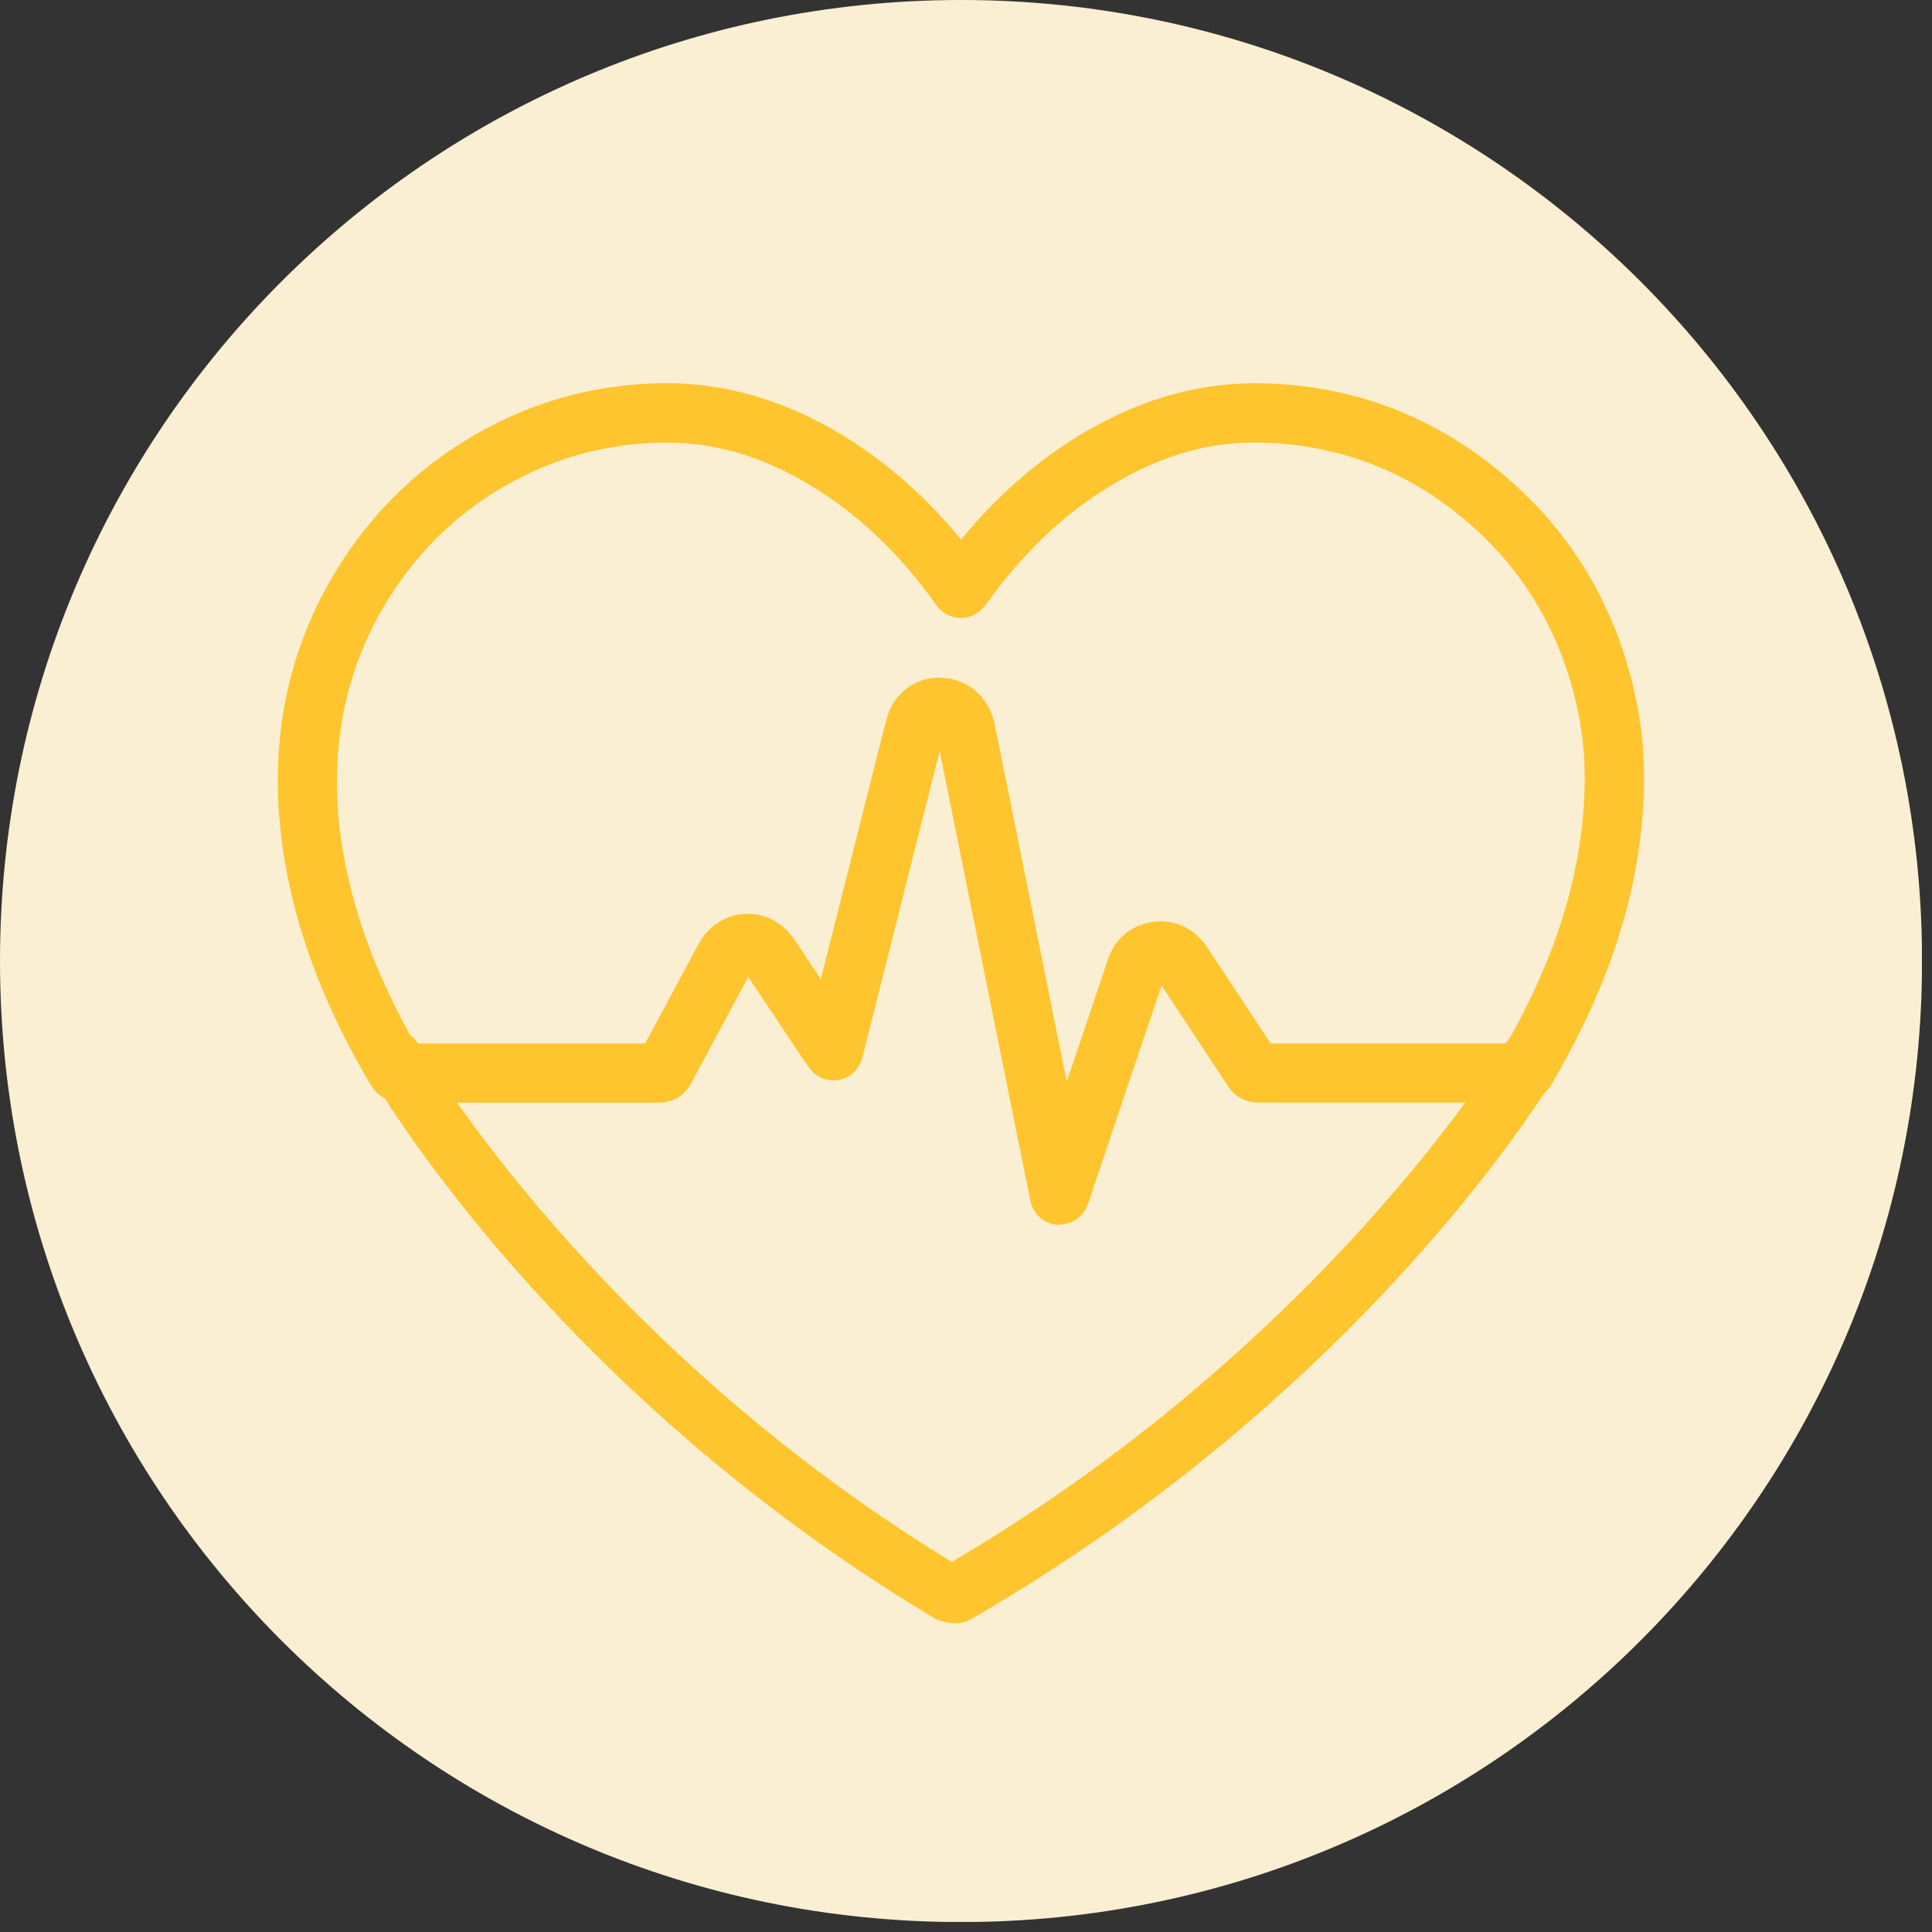 <svg width="163" height="163" viewBox="0 0 163 163" fill="none" xmlns="http://www.w3.org/2000/svg">
<rect x="0" y="0" width="163" height="163" fill="#333333" stroke="none"/>
<g clip-path="url(#clip0_2_4335)">
<path d="M81.08 162.16C125.859 162.16 162.16 125.859 162.16 81.08C162.16 36.301 125.859 0 81.08 0C36.301 0 0 36.301 0 81.08C0 125.859 36.301 162.16 81.08 162.16Z" fill="#FAEFD2"/>
<path d="M89.39 103.341C89.31 103.341 89.23 103.341 89.14 103.331C88.05 103.221 87.16 102.421 86.94 101.341L86.44 98.891L79.28 63.361C79.18 63.771 79.07 64.181 78.97 64.591L72.82 88.971C72.79 89.071 72.76 89.181 72.72 89.311L72.69 89.411C72.4 90.311 71.63 90.981 70.7 91.121C69.76 91.271 68.83 90.871 68.28 90.101L68.16 89.941C68.06 89.801 67.97 89.681 67.89 89.551L66.72 87.801C65.52 86.011 64.33 84.221 63.13 82.421C62.3 83.981 61.48 85.501 60.66 87.021C59.87 88.491 59.08 89.961 58.29 91.431C57.75 92.441 56.76 93.031 55.58 93.031C48.35 93.031 41.13 93.031 33.91 93.031C32.8 93.031 31.84 92.491 31.28 91.541C28.15 86.251 26.01 81.201 24.74 76.071C23.76 72.131 23.33 68.261 23.46 64.561C23.66 58.821 25.22 53.461 28.08 48.611C31.47 42.871 36.2 38.491 42.14 35.581C46.21 33.581 50.64 32.491 55.3 32.341C60.74 32.161 66.06 33.651 71.15 36.761C74.83 39.011 78.16 41.951 81.08 45.521C84.43 41.441 88.28 38.191 92.54 35.881C96.95 33.481 101.52 32.291 106.08 32.331C113.27 32.401 119.78 34.621 125.41 38.901C132.2 44.071 136.48 51.001 138.13 59.511C138.79 62.901 138.88 66.481 138.42 70.441C137.65 77.051 135.39 83.571 131.52 90.401L131.3 90.771C131.2 90.941 131.1 91.111 131.01 91.281C130.45 92.391 129.41 93.021 128.15 93.021H128.14C123.55 93.021 118.96 93.021 114.37 93.021H110.1C108.79 93.021 107.48 93.021 106.17 93.021C105.09 93.021 104.2 92.541 103.61 91.651L98 83.151C97.25 85.351 96.53 87.511 95.8 89.661L91.91 101.231C91.87 101.361 91.82 101.481 91.75 101.641L91.69 101.791C91.3 102.721 90.38 103.321 89.39 103.321V103.341ZM79.27 57.181C79.27 57.181 79.36 57.181 79.4 57.181C81.68 57.241 83.46 58.821 83.94 61.191L90 91.261L91.07 88.091C91.87 85.721 92.66 83.351 93.46 80.981C94.06 79.191 95.45 78.031 97.26 77.781C99.12 77.531 100.78 78.311 101.84 79.911L107.2 88.031C108.17 88.031 109.13 88.031 110.1 88.031H114.37C118.62 88.031 122.87 88.031 127.12 88.031L127.17 87.941C130.71 81.711 132.76 75.801 133.45 69.871C133.85 66.421 133.77 63.351 133.22 60.471C131.81 53.201 128.17 47.281 122.38 42.891C117.62 39.271 112.11 37.401 106.02 37.341C102.25 37.301 98.62 38.261 94.92 40.281C91.04 42.391 87.67 45.281 84.61 49.111C84.26 49.551 83.92 50.001 83.58 50.461L83.05 51.161C82.58 51.781 81.84 52.141 81.06 52.141C80.28 52.141 79.54 51.771 79.07 51.151L78.83 50.831C75.84 46.661 72.47 43.451 68.53 41.041C64.23 38.411 59.96 37.201 55.46 37.351C51.51 37.481 47.77 38.401 44.33 40.081C39.28 42.551 35.26 46.281 32.38 51.171C29.95 55.291 28.63 59.861 28.45 64.751C28.33 68.031 28.7 71.341 29.58 74.881C30.66 79.221 32.43 83.531 35.01 88.041C41.48 88.041 47.96 88.041 54.43 88.041C55.03 86.911 55.64 85.791 56.24 84.661C57.13 83.001 58.02 81.351 58.91 79.691C59.73 78.151 61.21 77.181 62.87 77.101C64.53 77.011 66.07 77.841 67.03 79.281C67.77 80.401 68.51 81.511 69.25 82.621L74.1 63.381C74.34 62.421 74.58 61.451 74.85 60.501C75.42 58.501 77.18 57.171 79.25 57.171L79.27 57.181Z" fill="#FEC52E"/>
<path d="M80.07 136.87C79.65 136.87 79.22 136.76 78.84 136.53C46.69 117.31 31.77 91.62 31.15 90.54C30.49 89.39 30.89 87.92 32.05 87.25C33.2 86.59 34.68 86.99 35.34 88.14C35.49 88.39 50.31 113.85 81.32 132.39C82.46 133.07 82.83 134.55 82.15 135.69C81.7 136.44 80.9 136.86 80.08 136.86L80.07 136.87Z" fill="#FEC52E"/>
<path d="M80.65 136.969C79.79 136.969 78.95 136.519 78.48 135.719C77.79 134.519 78.2 132.999 79.4 132.299C111.5 113.759 126.85 88.319 127 88.069C127.71 86.879 129.24 86.489 130.42 87.189C131.61 87.889 132 89.429 131.3 90.609C130.66 91.689 115.2 117.399 81.9 136.619C81.51 136.849 81.08 136.949 80.65 136.949V136.969Z" fill="#FEC52E"/>
</g>
<defs>
<clipPath id="clip0_2_4335">
<rect width="162.15" height="162.15" fill="white"/>
</clipPath>
</defs>
</svg>
